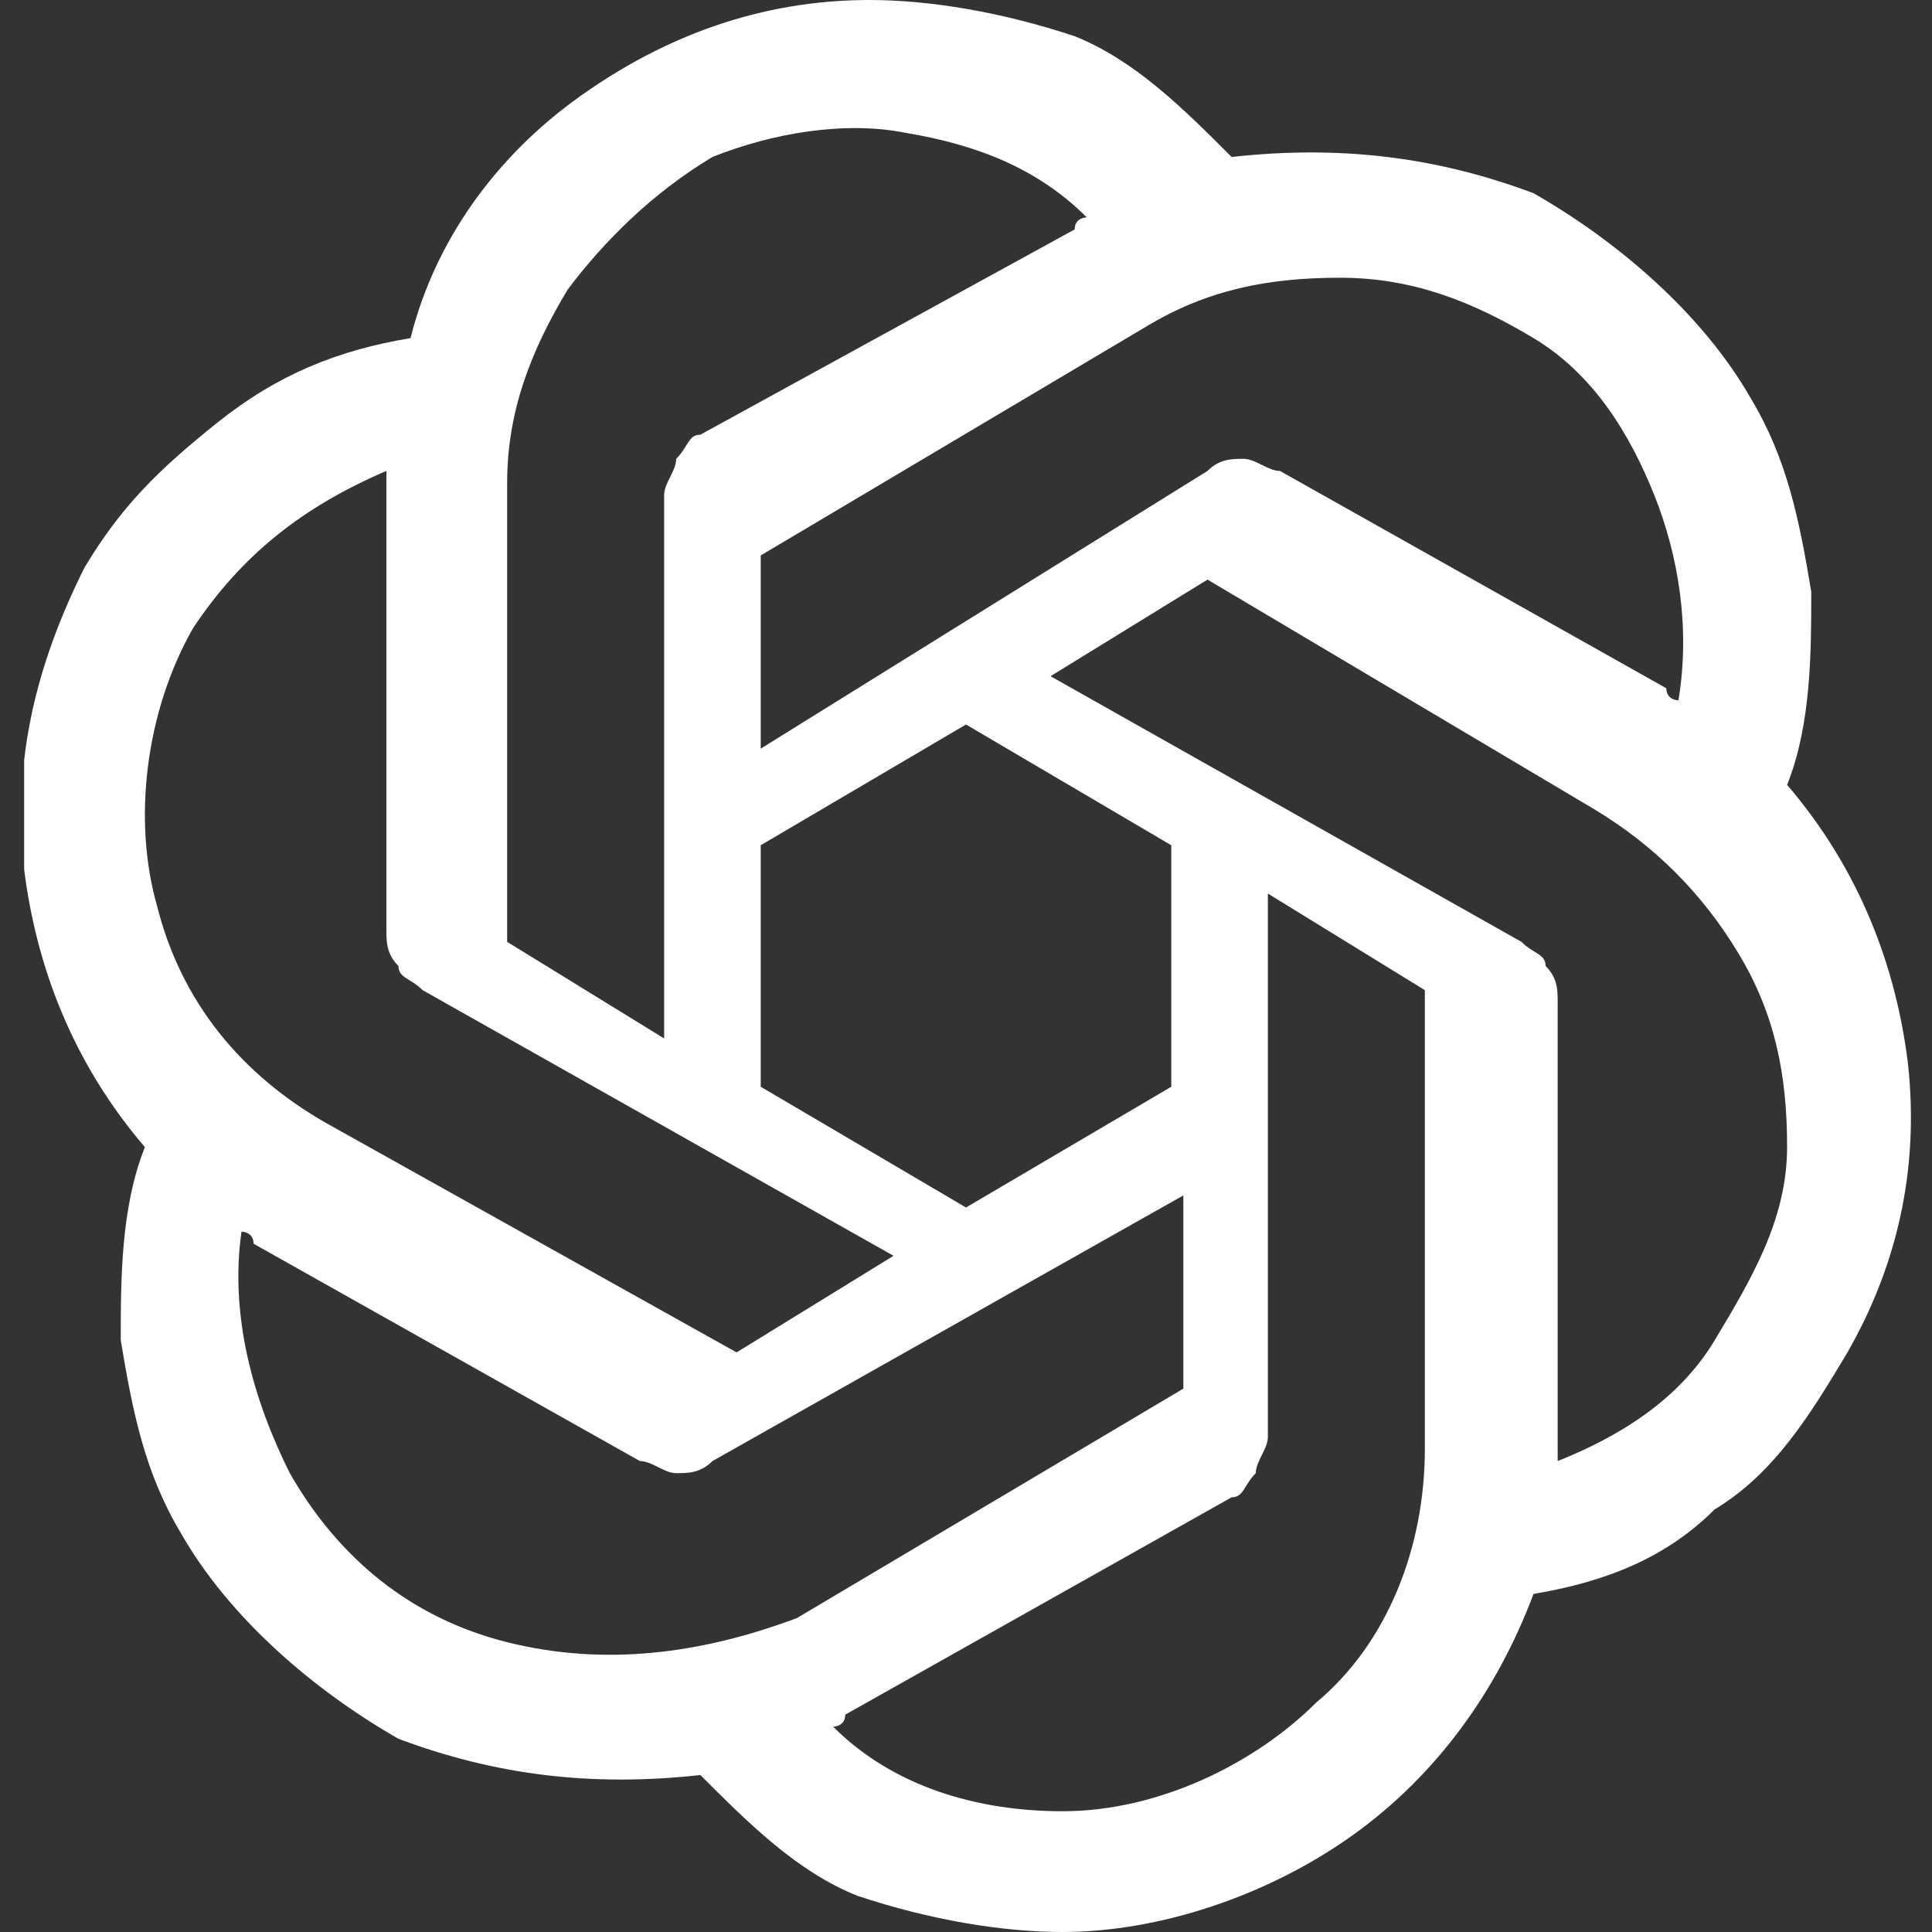 <?xml version="1.0" encoding="utf-8"?>
<!-- Generator: Adobe Illustrator 26.3.1, SVG Export Plug-In . SVG Version: 6.00 Build 0)  -->
<svg version="1.1" id="Layer_1" xmlns="http://www.w3.org/2000/svg" xmlns:xlink="http://www.w3.org/1999/xlink" x="0px" y="0px"
	 viewBox="0 0 16 16" style="enable-background:new 0 0 16 16;" xml:space="preserve">
<rect x="0" y="0" width="16" height="16" fill="#333333" stroke="none"/>
<style type="text/css">
	.st0{clip-path:url(#SVGID_00000065793009555288147490000013086095411956751031_);}
	.st1{fill:#FFFFFF;}
</style>
<g>
	<defs>
		<rect id="SVGID_1_" x="0.2" width="15.7" height="16"/>
	</defs>
	<clipPath id="SVGID_00000164510308498964458640000012678720441326002604_">
		<use xlink:href="#SVGID_1_"  style="overflow:visible;"/>
	</clipPath>
	<g style="clip-path:url(#SVGID_00000164510308498964458640000012678720441326002604_);">
		<path class="st1" d="M15.8,8.8c-0.1-0.8-0.4-1.6-1-2.3C15,6,15,5.4,15,4.9c-0.1-0.6-0.2-1.1-0.5-1.6c-0.4-0.7-1.1-1.3-1.8-1.7
			c-0.8-0.3-1.6-0.4-2.5-0.3c-0.4-0.4-0.8-0.8-1.3-1C8.3,0.1,7.7,0,7.2,0C6.3,0,5.5,0.3,4.8,0.8C4.1,1.3,3.6,2,3.4,2.8
			C2.8,2.9,2.3,3.1,1.8,3.5S1,4.2,0.7,4.7C0.3,5.5,0.1,6.3,0.2,7.2c0.1,0.8,0.4,1.6,1,2.3C1,10,1,10.6,1,11.1
			c0.1,0.6,0.2,1.1,0.5,1.6c0.4,0.7,1.1,1.3,1.8,1.7c0.8,0.3,1.6,0.4,2.5,0.3c0.4,0.4,0.8,0.8,1.3,1C7.7,15.9,8.3,16,8.8,16
			c0.8,0,1.7-0.3,2.4-0.8c0.7-0.5,1.2-1.2,1.5-2c0.6-0.1,1.1-0.3,1.5-0.7c0.5-0.3,0.8-0.8,1.1-1.3C15.7,10.5,15.9,9.7,15.8,8.8z
			 M11.1,2.3c0.6,0,1.1,0.2,1.6,0.5c0.5,0.3,0.8,0.8,1,1.3c0.2,0.5,0.3,1.1,0.2,1.7c0,0-0.1,0-0.1-0.1l-3.2-1.8
			c-0.1,0-0.2-0.1-0.3-0.1s-0.2,0-0.3,0.1L6.3,6.2V4.6c0,0,0,0,0,0c0,0,0,0,0,0l3.2-1.9C10,2.4,10.5,2.3,11.1,2.3z M8,6l1.7,1v2
			L8,10L6.3,9V7L8,6z M4.2,4c0-0.6,0.2-1.1,0.5-1.6C5,2,5.4,1.6,5.9,1.3C6.4,1.1,7,1,7.5,1.1c0.6,0.1,1.1,0.3,1.5,0.7
			c0,0-0.1,0-0.1,0.1L5.8,3.6c-0.1,0-0.1,0.1-0.2,0.2c0,0.1-0.1,0.2-0.1,0.3l0,4.5L4.2,7.8c0,0,0,0,0,0c0,0,0,0,0,0V4z M1.3,7.5
			C1.1,6.8,1.2,5.9,1.6,5.2C2,4.6,2.5,4.2,3.2,3.9c0,0,0,0.1,0,0.1v3.7c0,0.1,0,0.2,0.1,0.3c0,0.1,0.1,0.1,0.2,0.2l3.9,2.2l-1.3,0.8
			c0,0,0,0,0,0c0,0,0,0,0,0L2.7,9.3C2,8.9,1.5,8.3,1.3,7.5z M4.2,13.6c-0.8-0.2-1.4-0.7-1.8-1.4c-0.3-0.6-0.5-1.3-0.4-2
			c0,0,0.1,0,0.1,0.1l3.2,1.8c0.1,0,0.2,0.1,0.3,0.1c0.1,0,0.2,0,0.3-0.1l3.9-2.2v1.6c0,0,0,0,0,0c0,0,0,0,0,0l-3.2,1.9
			C5.8,13.7,5,13.8,4.2,13.6z M11.8,12c0,0.8-0.3,1.6-0.9,2.1C10.4,14.6,9.6,15,8.8,15c-0.7,0-1.4-0.2-1.9-0.7c0,0,0.1,0,0.1-0.1
			l3.2-1.8c0.1,0,0.1-0.1,0.2-0.2c0-0.1,0.1-0.2,0.1-0.3V7.4l1.3,0.8c0,0,0,0,0,0c0,0,0,0,0,0V12z M14.8,9.5c0,0.6-0.3,1.1-0.6,1.6
			c-0.3,0.5-0.8,0.8-1.3,1V8.3c0-0.1,0-0.2-0.1-0.3c0-0.1-0.1-0.1-0.2-0.2L8.7,5.6l1.3-0.8c0,0,0,0,0,0c0,0,0,0,0,0l3.2,1.9
			c0.5,0.3,0.9,0.7,1.2,1.2C14.7,8.4,14.8,8.9,14.8,9.5z"/>
	</g>
</g>
</svg>
